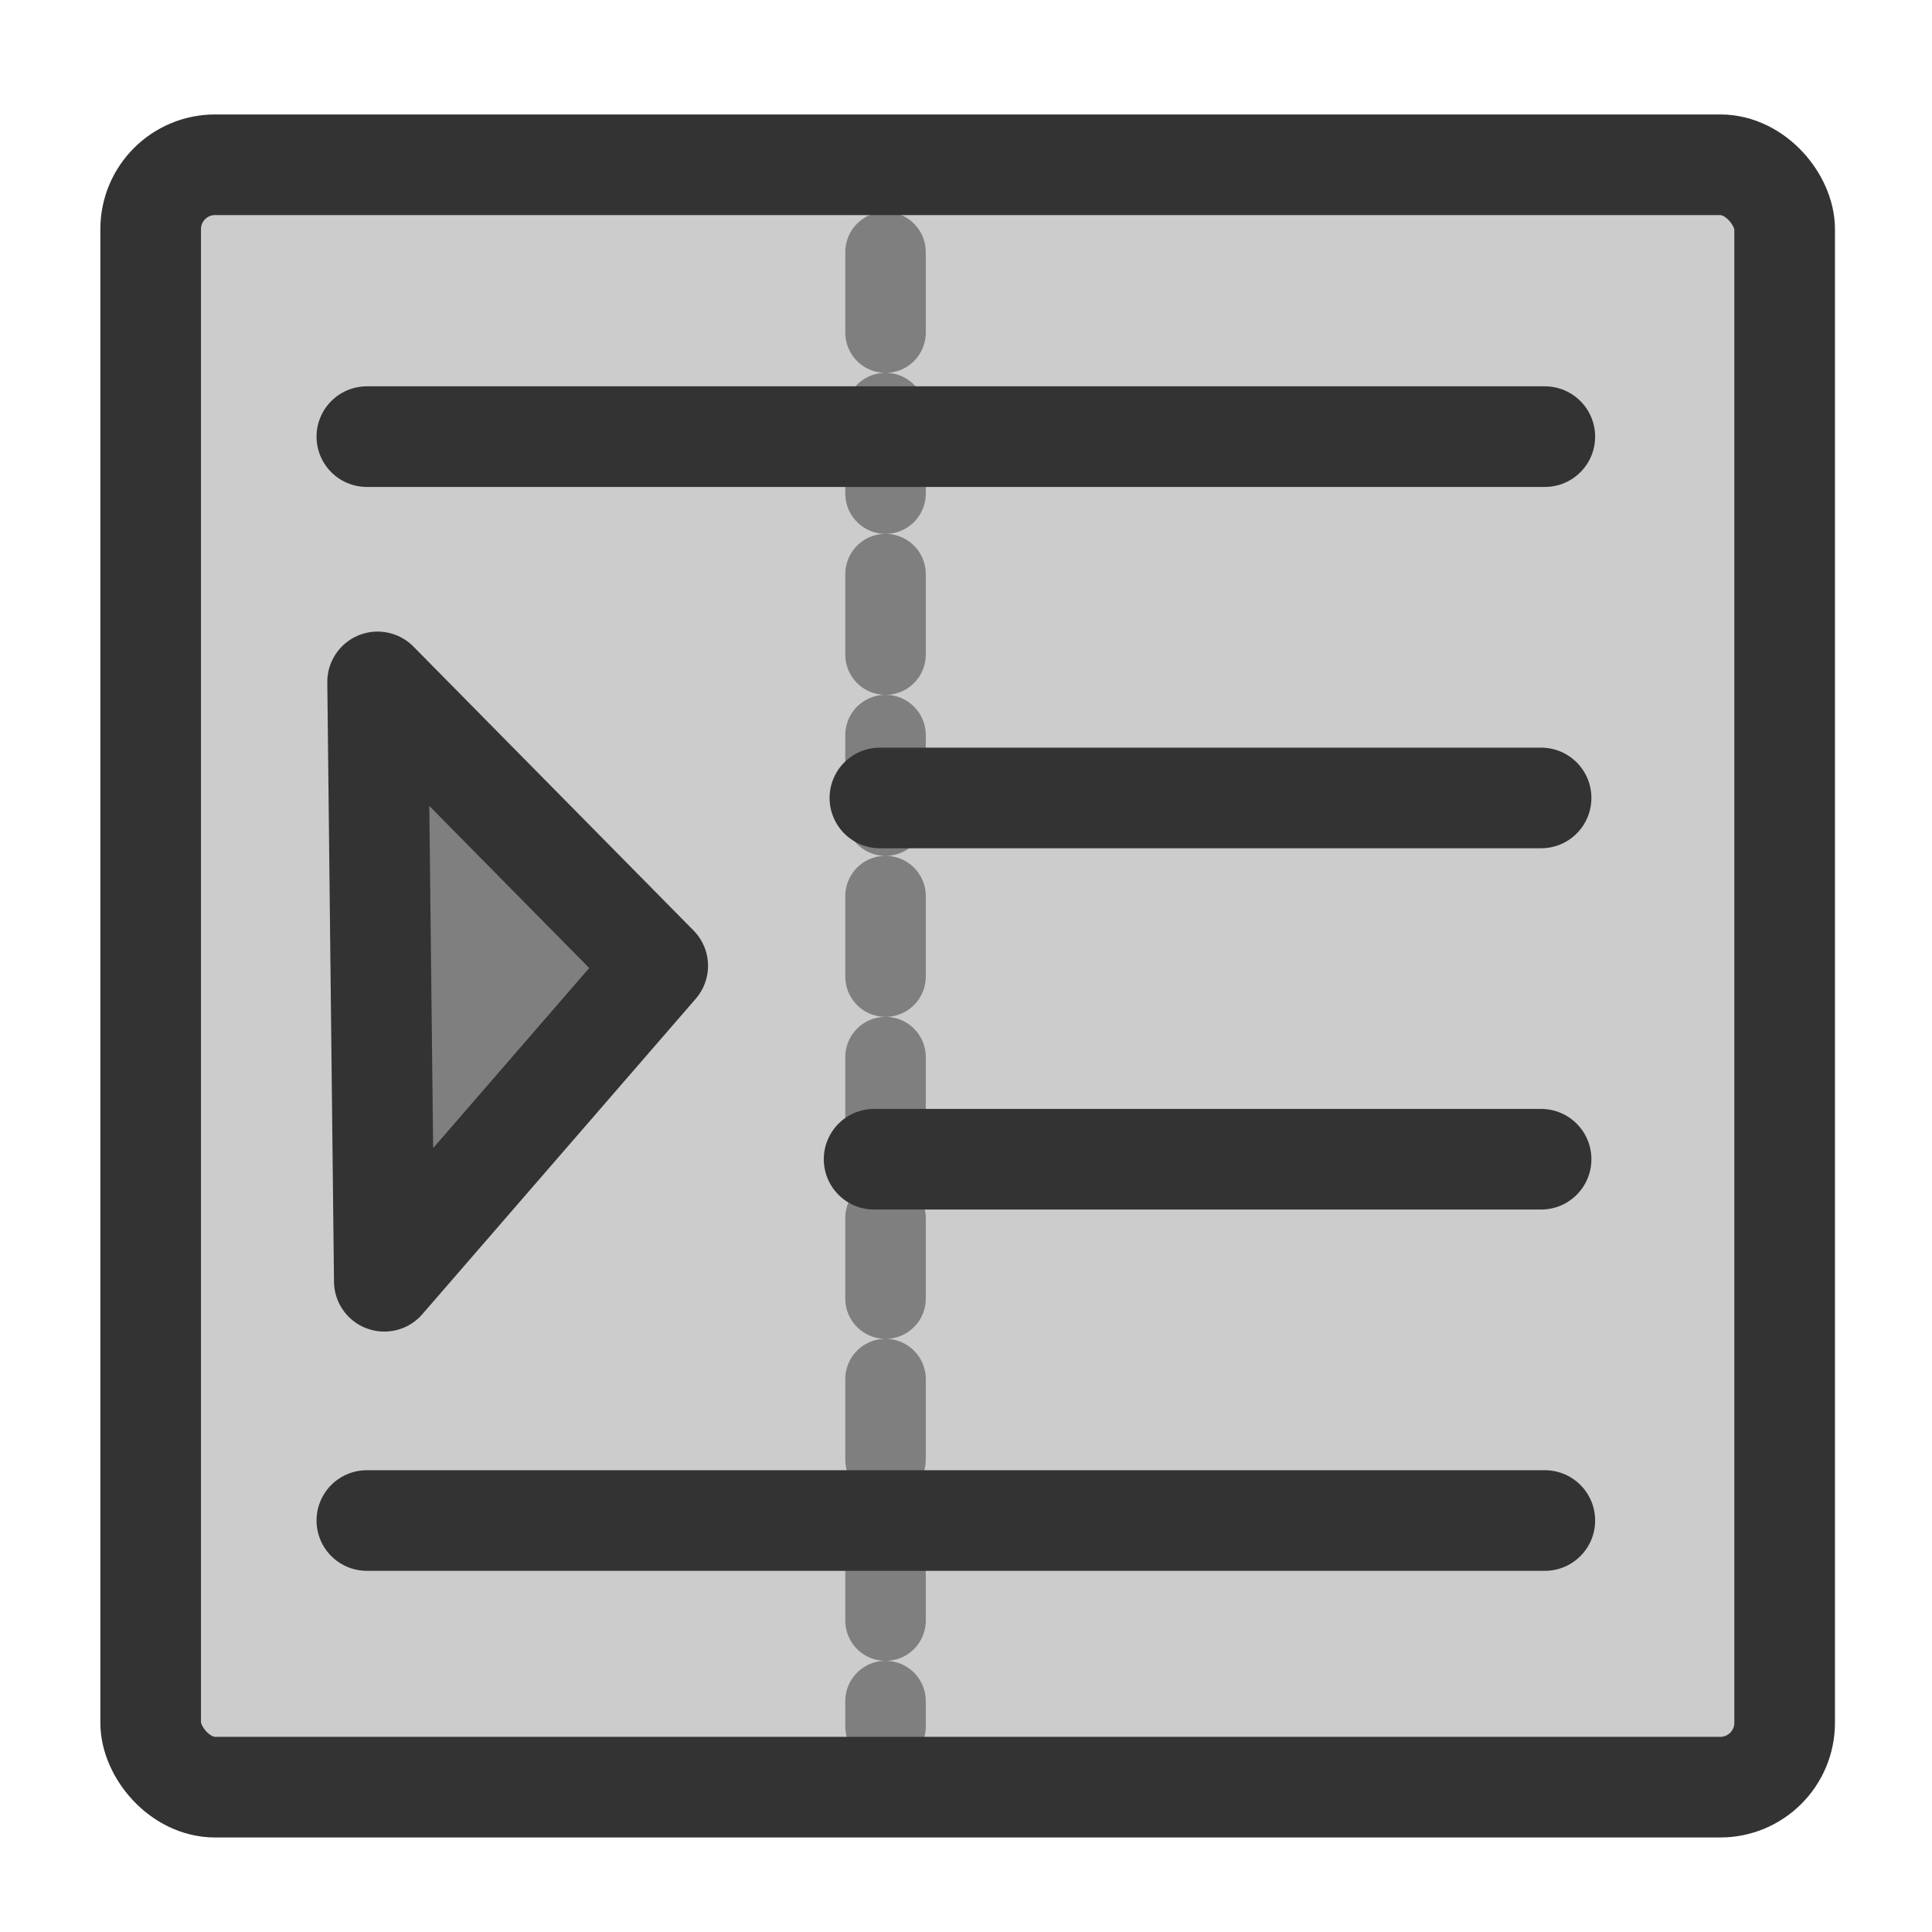 <?xml version="1.0" encoding="UTF-8" standalone="no"?>
<!-- Created with Inkscape (http://www.inkscape.org/) -->
<svg
    xmlns:inkscape="http://www.inkscape.org/namespaces/inkscape"
    xmlns:rdf="http://www.w3.org/1999/02/22-rdf-syntax-ns#"
    xmlns="http://www.w3.org/2000/svg"
    xmlns:sodipodi="http://sodipodi.sourceforge.net/DTD/sodipodi-0.dtd"
    xmlns:cc="http://web.resource.org/cc/"
    xmlns:xlink="http://www.w3.org/1999/xlink"
    xmlns:dc="http://purl.org/dc/elements/1.1/"
    xmlns:svg="http://www.w3.org/2000/svg"
    xmlns:ns1="http://sozi.baierouge.fr"
    id="svg1"
    sodipodi:docname="format_decreaseindent.svg"
    viewBox="0 0 60 60"
    sodipodi:version="0.32"
    version="1.0"
    y="0"
    x="0"
    inkscape:version="0.38.1"
    sodipodi:docbase="/home/danny/flat/scalable/actions"
  >
  <sodipodi:namedview
      id="base"
      bordercolor="#666666"
      inkscape:pageshadow="2"
      inkscape:window-width="1016"
      pagecolor="#ffffff"
      snaptoguides="true"
      inkscape:zoom="4.9119411"
      inkscape:window-x="0"
      borderopacity="1.0"
      inkscape:cx="33.984483"
      inkscape:cy="21.891071"
      inkscape:window-y="0"
      inkscape:window-height="669"
      inkscape:pageopacity="0.0"
      showguides="true"
  />
  <rect
      id="rect812"
      style="fill-rule:evenodd;fill:#cccccc"
      rx="2"
      width="50.745"
      y="5.117"
      x="4.679"
      height="50.385"
      sodipodi:fill-cmyk="(0.0000000 0.0000000 0.0000000 0.20000000)"
  />
  <path
      id="path839"
      style="stroke-linejoin:round;stroke:#7f7f7f;stroke-linecap:round;stroke-dasharray:2.5,2.5;stroke-width:2.5;fill:none"
      d="m26.272 7.829v45.786"
      sodipodi:nodetypes="cc"
      transform="translate(1.229)"
      sodipodi:stroke-cmyk="(0.0000000 0.0000000 0.0000000 0.50000000)"
  />
  <path
      id="path842"
      style="stroke-linejoin:round;stroke:#333333;stroke-linecap:round;stroke-width:3.125;fill:none"
      d="m11.393 13.56h36.583"
      sodipodi:stroke-cmyk="(0.0000000 0.0000000 0.0000000 0.80000001)"
  />
  <path
      id="path848"
      sodipodi:nodetypes="cc"
      style="stroke-linejoin:round;stroke:#333333;stroke-linecap:round;stroke-width:3.125;fill:none"
      d="m27.326 24.781h20.534"
      sodipodi:stroke-cmyk="(0.0000000 0.0000000 0.0000000 0.80000001)"
  />
  <path
      id="path877"
      sodipodi:nodetypes="cccc"
      style="stroke-linejoin:round;fill-rule:evenodd;stroke:#333333;stroke-linecap:round;stroke-width:3.125;fill:#7f7f7f"
      d="m11.727 21.177l8.699 8.817-8.491 9.797-0.208-18.614z"
  />
  <path
      id="path853"
      style="stroke-linejoin:round;stroke:#333333;stroke-linecap:round;stroke-width:3.125;fill:none"
      d="m11.393 47.221h36.583"
      sodipodi:stroke-cmyk="(0.0000000 0.0000000 0.0000000 0.80000001)"
  />
  <path
      id="path856"
      sodipodi:nodetypes="cc"
      style="stroke-linejoin:round;stroke:#333333;stroke-linecap:round;stroke-width:3.125;fill:none"
      d="m27.146 36.001h20.714"
      sodipodi:stroke-cmyk="(0.0000000 0.0000000 0.0000000 0.80000001)"
  />
  <rect
      id="rect840"
      style="stroke-linejoin:round;stroke:#333333;stroke-width:3.125;fill:none"
      rx="2"
      height="50.385"
      width="50.745"
      sodipodi:stroke-cmyk="(0 0 0 0.8)"
      y="5.117"
      x="4.679"
  />
</svg
>
